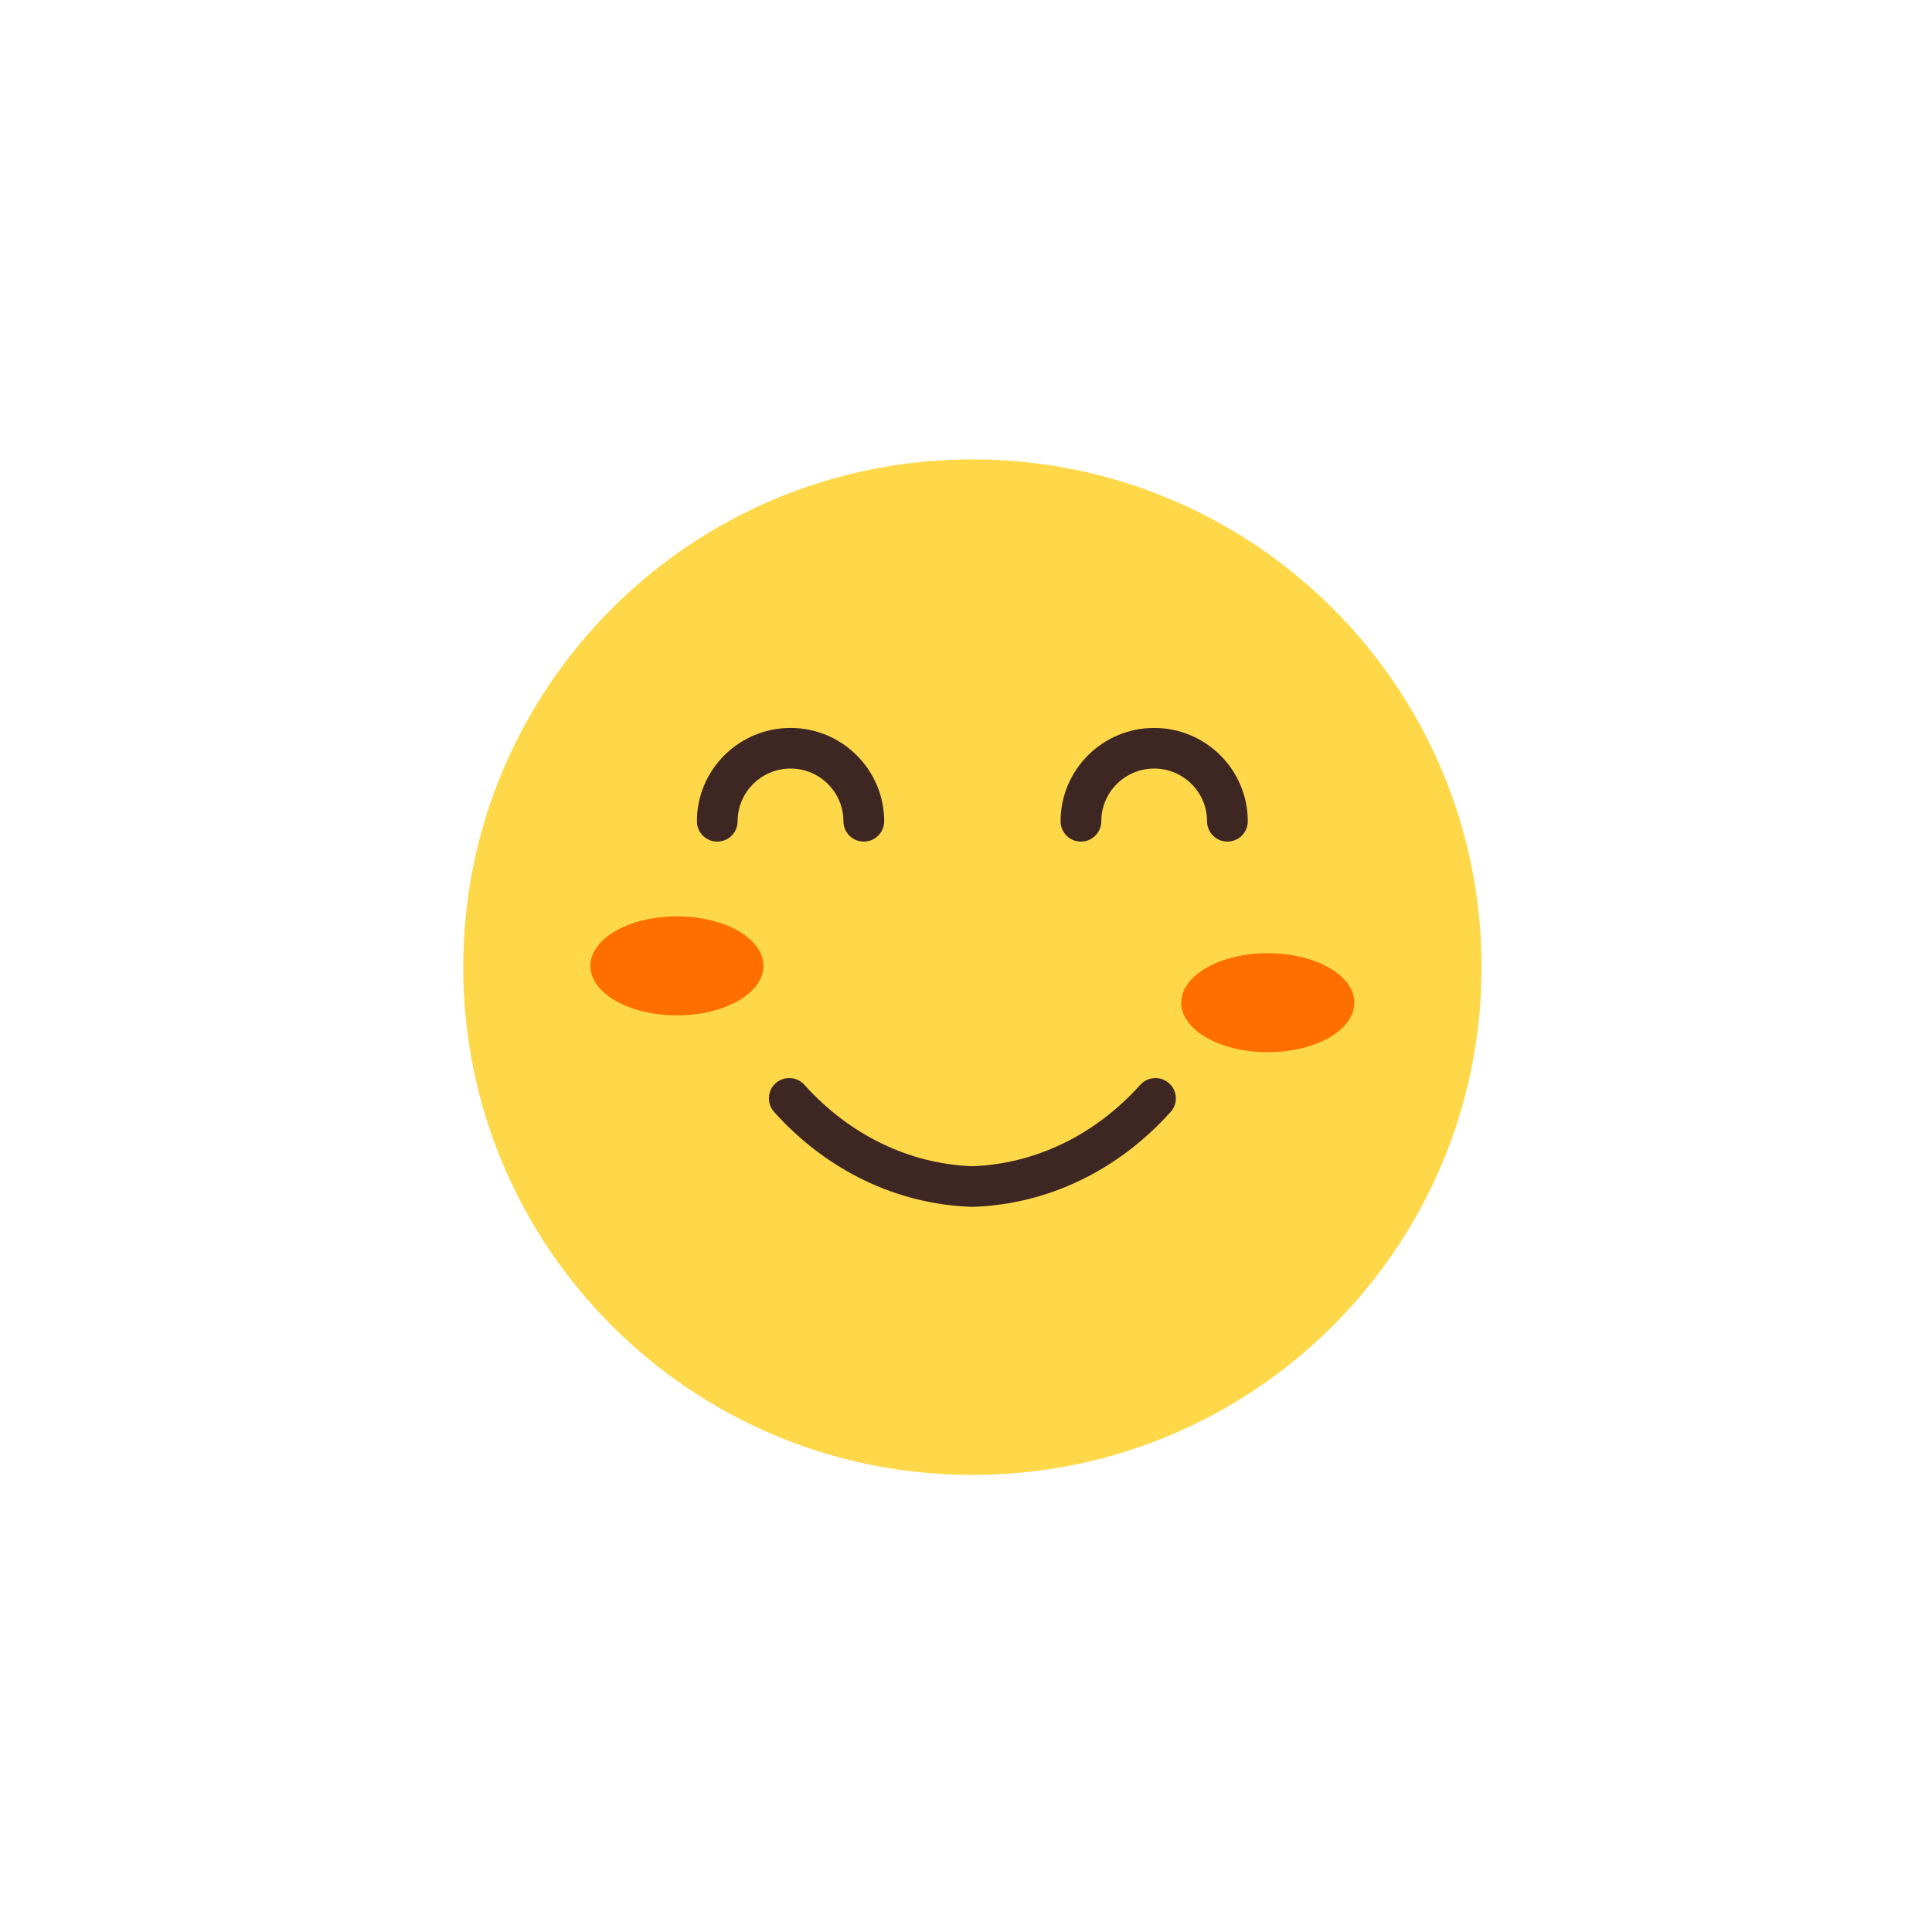<svg width="80" height="80" viewBox="0 0 80 80" fill="none" xmlns="http://www.w3.org/2000/svg">
<path d="M40.264 19.022C28.617 19.022 19.18 28.435 19.18 40.048C19.18 51.66 28.617 61.074 40.264 61.074C51.908 61.074 61.349 51.66 61.349 40.048C61.349 28.435 51.908 19.022 40.264 19.022Z" fill="#FFD849"/>
<path d="M35.767 34.849C35.301 34.849 34.924 34.472 34.924 34.008C34.924 32.803 33.941 31.824 32.735 31.824C31.526 31.824 30.543 32.803 30.543 34.008C30.543 34.472 30.166 34.849 29.7 34.849C29.235 34.849 28.857 34.472 28.857 34.008C28.857 31.876 30.596 30.142 32.735 30.142C34.871 30.142 36.612 31.876 36.612 34.008C36.612 34.472 36.235 34.849 35.767 34.849Z" fill="#3E2723"/>
<path d="M50.825 34.849C50.36 34.849 49.982 34.472 49.982 34.008C49.982 32.803 48.999 31.824 47.791 31.824C46.585 31.824 45.602 32.803 45.602 34.008C45.602 34.472 45.224 34.849 44.759 34.849C44.294 34.849 43.916 34.472 43.916 34.008C43.916 31.876 45.654 30.142 47.791 30.142C49.93 30.142 51.668 31.876 51.668 34.008C51.668 34.472 51.291 34.849 50.825 34.849Z" fill="#3E2723"/>
<path d="M40.235 49.973C37.142 49.869 34.236 48.473 32.053 46.043C31.743 45.697 31.772 45.165 32.117 44.855C32.465 44.545 32.998 44.574 33.308 44.92C35.178 46.998 37.645 48.194 40.264 48.291C42.88 48.194 45.35 46.998 47.217 44.92C47.528 44.574 48.063 44.545 48.408 44.855C48.757 45.165 48.786 45.697 48.473 46.043C46.29 48.473 43.384 49.869 40.291 49.973H40.235Z" fill="#3E2723"/>
<path d="M31.614 39.995C31.614 41.127 30.01 42.045 28.029 42.045C26.051 42.045 24.447 41.127 24.447 39.995C24.447 38.862 26.051 37.944 28.029 37.944C30.01 37.944 31.614 38.862 31.614 39.995Z" fill="#FF6F00"/>
<path d="M48.912 41.519C48.912 42.651 50.516 43.569 52.497 43.569C54.475 43.569 56.082 42.651 56.082 41.519C56.082 40.387 54.475 39.469 52.497 39.469C50.516 39.469 48.912 40.387 48.912 41.519Z" fill="#FF6F00"/>
</svg>
